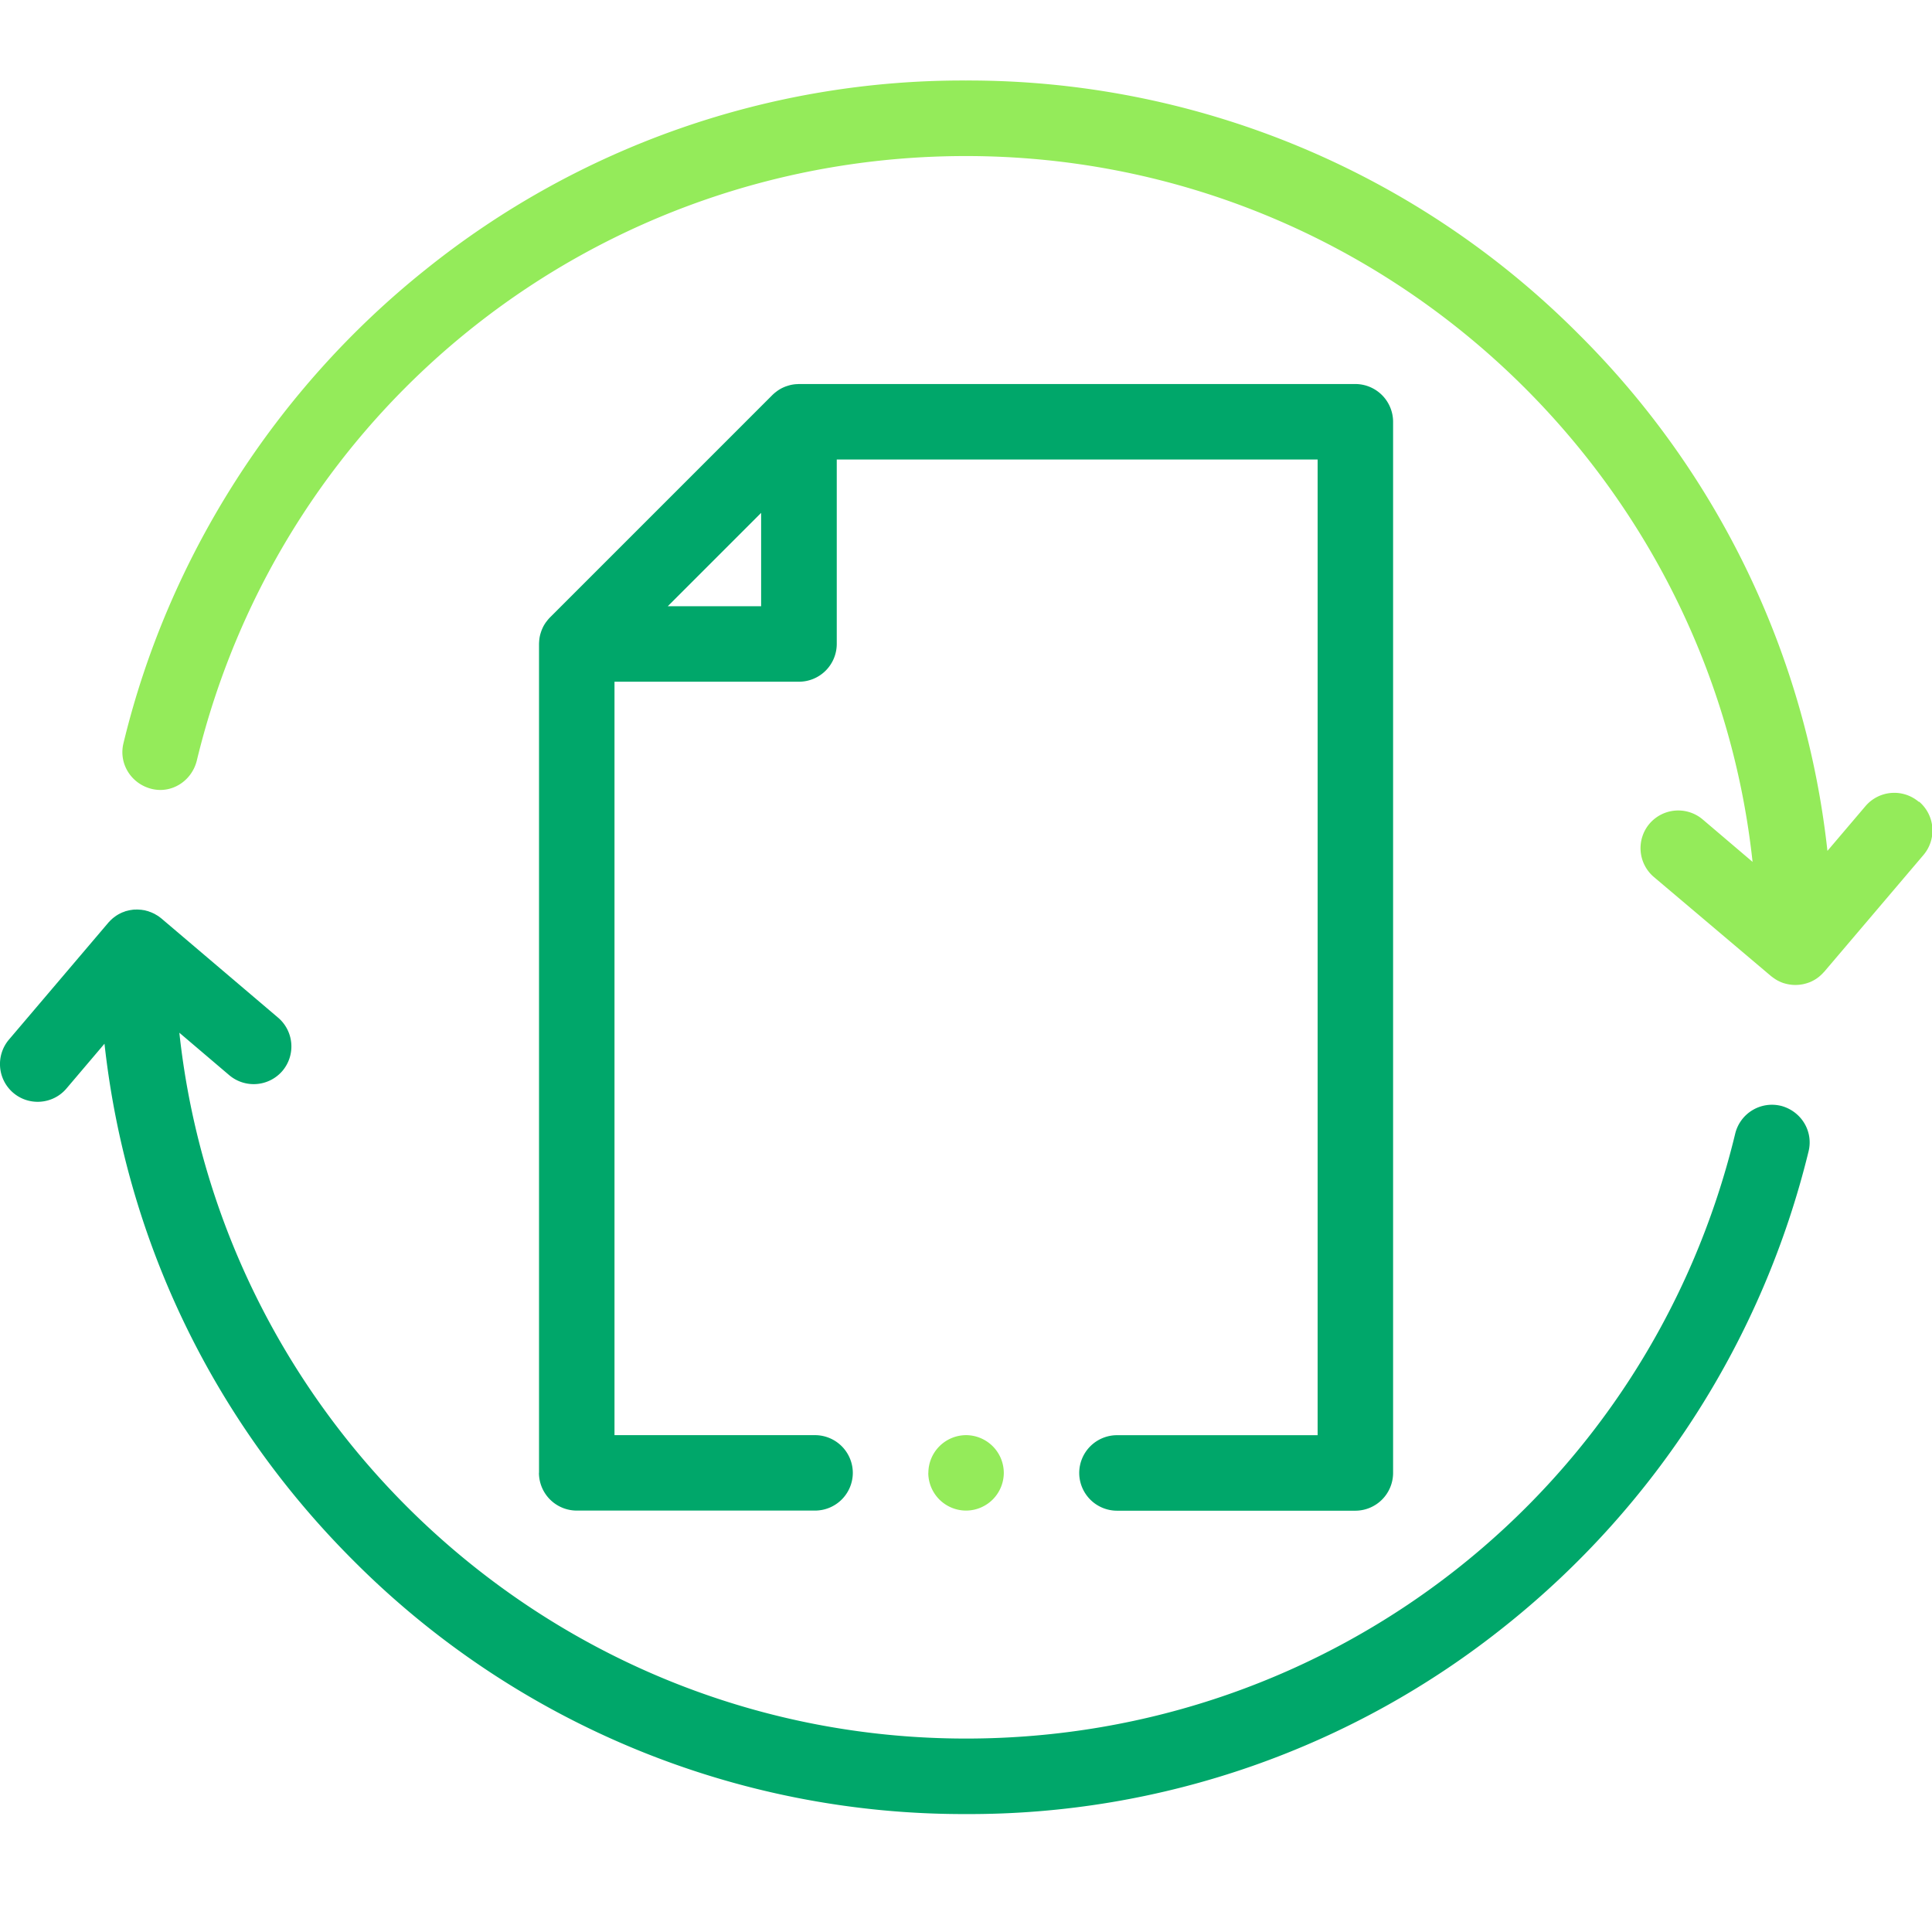 <svg xmlns="http://www.w3.org/2000/svg" viewBox="0 0 48 48" fill-rule="evenodd"><path fill="none" d="M0 0h48v48H0z"/><path d="M44.242 27.473a.94.94 0 0 0-1.131.691c-2.136 8.85-9.994 15.03-19.11 15.03-10.123 0-18.482-7.69-19.545-17.536l1.24 1.055a.94.94 0 0 0 1.322-.108.94.94 0 0 0-.108-1.321l-2.9-2.465c-.02-.015-.033-.026-.048-.037s-.02-.015-.03-.022c-.016-.01-.033-.02-.05-.03-.01-.005-.018-.01-.026-.016a.87.87 0 0 0-.059-.029c-.008-.003-.015-.008-.023-.01-.02-.01-.04-.016-.06-.023-.008-.003-.017-.007-.025-.01-.018-.006-.036-.01-.055-.015-.012-.003-.023-.007-.036-.01s-.03-.005-.045-.007-.03-.006-.048-.007-.026-.002-.04-.003c-.018-.001-.037-.003-.055-.003s-.03.001-.044.001-.027 0-.04.001c-.026.003-.044.005-.06.008s-.026.003-.04.006c-.02.004-.037.008-.056.013-.01.003-.022.005-.033.008-.02.005-.038.012-.056.02-.01.004-.02.007-.03.01a.78.78 0 0 0-.053.024c-.01.005-.02.01-.03.015a.88.88 0 0 0-.048.027l-.032.02a1.45 1.45 0 0 0-.041.03c-.01.008-.022.016-.033.025s-.025.02-.037.032-.022.02-.032.03-.022.024-.034.036-.016.016-.024.026l-2.465 2.9a.94.94 0 0 0 .107 1.322c.177.15.392.223.607.223.266 0 .53-.112.715-.33l.945-1.113c.533 4.846 2.678 9.335 6.175 12.832A21.39 21.39 0 0 0 24 45.07a21.3 21.3 0 0 0 13.418-4.691 21.64 21.64 0 0 0 7.516-11.776c.122-.504-.188-1-.69-1.13z" fill="#00a76a"/><path d="M47.67 19.92a.94.94 0 0 0-1.322.107l-.946 1.113a21.37 21.37 0 0 0-6.175-12.832A21.39 21.39 0 0 0 24 2a21.3 21.3 0 0 0-13.418 4.691C6.85 9.668 4.18 13.85 3.067 18.467c-.122.503.188 1 .69 1.13s1-.188 1.13-.69c2.136-8.85 9.995-15.03 19.11-15.03 10.123 0 18.482 7.7 19.545 17.536l-1.24-1.055a.94.94 0 0 0-1.321.107.94.94 0 0 0 .107 1.322L44 24.25c.015.012.026.02.036.027a.78.78 0 0 0 .041.03c.01.007.02.013.03.02s.03.018.044.027l.03.016.047.022c.01.005.022.01.033.014a.86.86 0 0 0 .048.018l.035.01a.8.8 0 0 0 .051.013l.034.007a.75.75 0 0 0 .057.009l.03.004c.03.003.06.004.09.004a.97.97 0 0 0 .099-.005 1.18 1.18 0 0 0 .097-.015c.007-.001.013-.004.02-.005a.99.99 0 0 0 .074-.02c.01-.003.02-.007.03-.01a.85.85 0 0 0 .06-.023c.012-.005.023-.01.035-.017.017-.008.034-.017.05-.026s.025-.015.037-.022.03-.02.044-.03l.036-.027a.94.94 0 0 0 .042-.036c.01-.01.02-.018.03-.028.016-.015.03-.03.046-.048.006-.006.012-.012.018-.018l2.465-2.9a.94.94 0 0 0-.107-1.322z" fill="#94eb5a"/><path d="M13.39 36.592a.94.94 0 0 0 .938.938h5.922a.94.94 0 0 0 .938-.937.94.94 0 0 0-.937-.937h-4.984V16.937h4.584a.94.94 0 0 0 .938-.937v-4.583h11.947v24.24H27.75a.94.94 0 0 0-.937.938.94.94 0 0 0 .938.938h5.922a.94.94 0 0 0 .938-.937V10.478a.94.94 0 0 0-.937-.937H19.85c-.01 0-.02.001-.032.002l-.03.001a.9.9 0 0 0-.118.015c-.042.008-.08.02-.118.032l-.03.01a1.01 1.01 0 0 0-.104.046.9.9 0 0 0-.11.068l-.026.02a.9.9 0 0 0-.094.081l-5.52 5.52a.9.9 0 0 0-.081.094l-.02.025a.97.97 0 0 0-.065.103c-.02.04-.036.076-.05.112l-.01.03c-.013.038-.024.077-.032.117a.95.95 0 0 0-.015.12l-.002.03-.001.032v20.592zm5.52-21.53h-2.32l2.32-2.32v2.32z" fill="#00a76a" fill-rule="nonzero"/><path d="M23.063 36.592a.94.94 0 0 0 .938.938.94.94 0 0 0 .938-.937.94.94 0 0 0-.937-.937.94.94 0 0 0-.937.938z" fill="#94eb5a"/></svg>